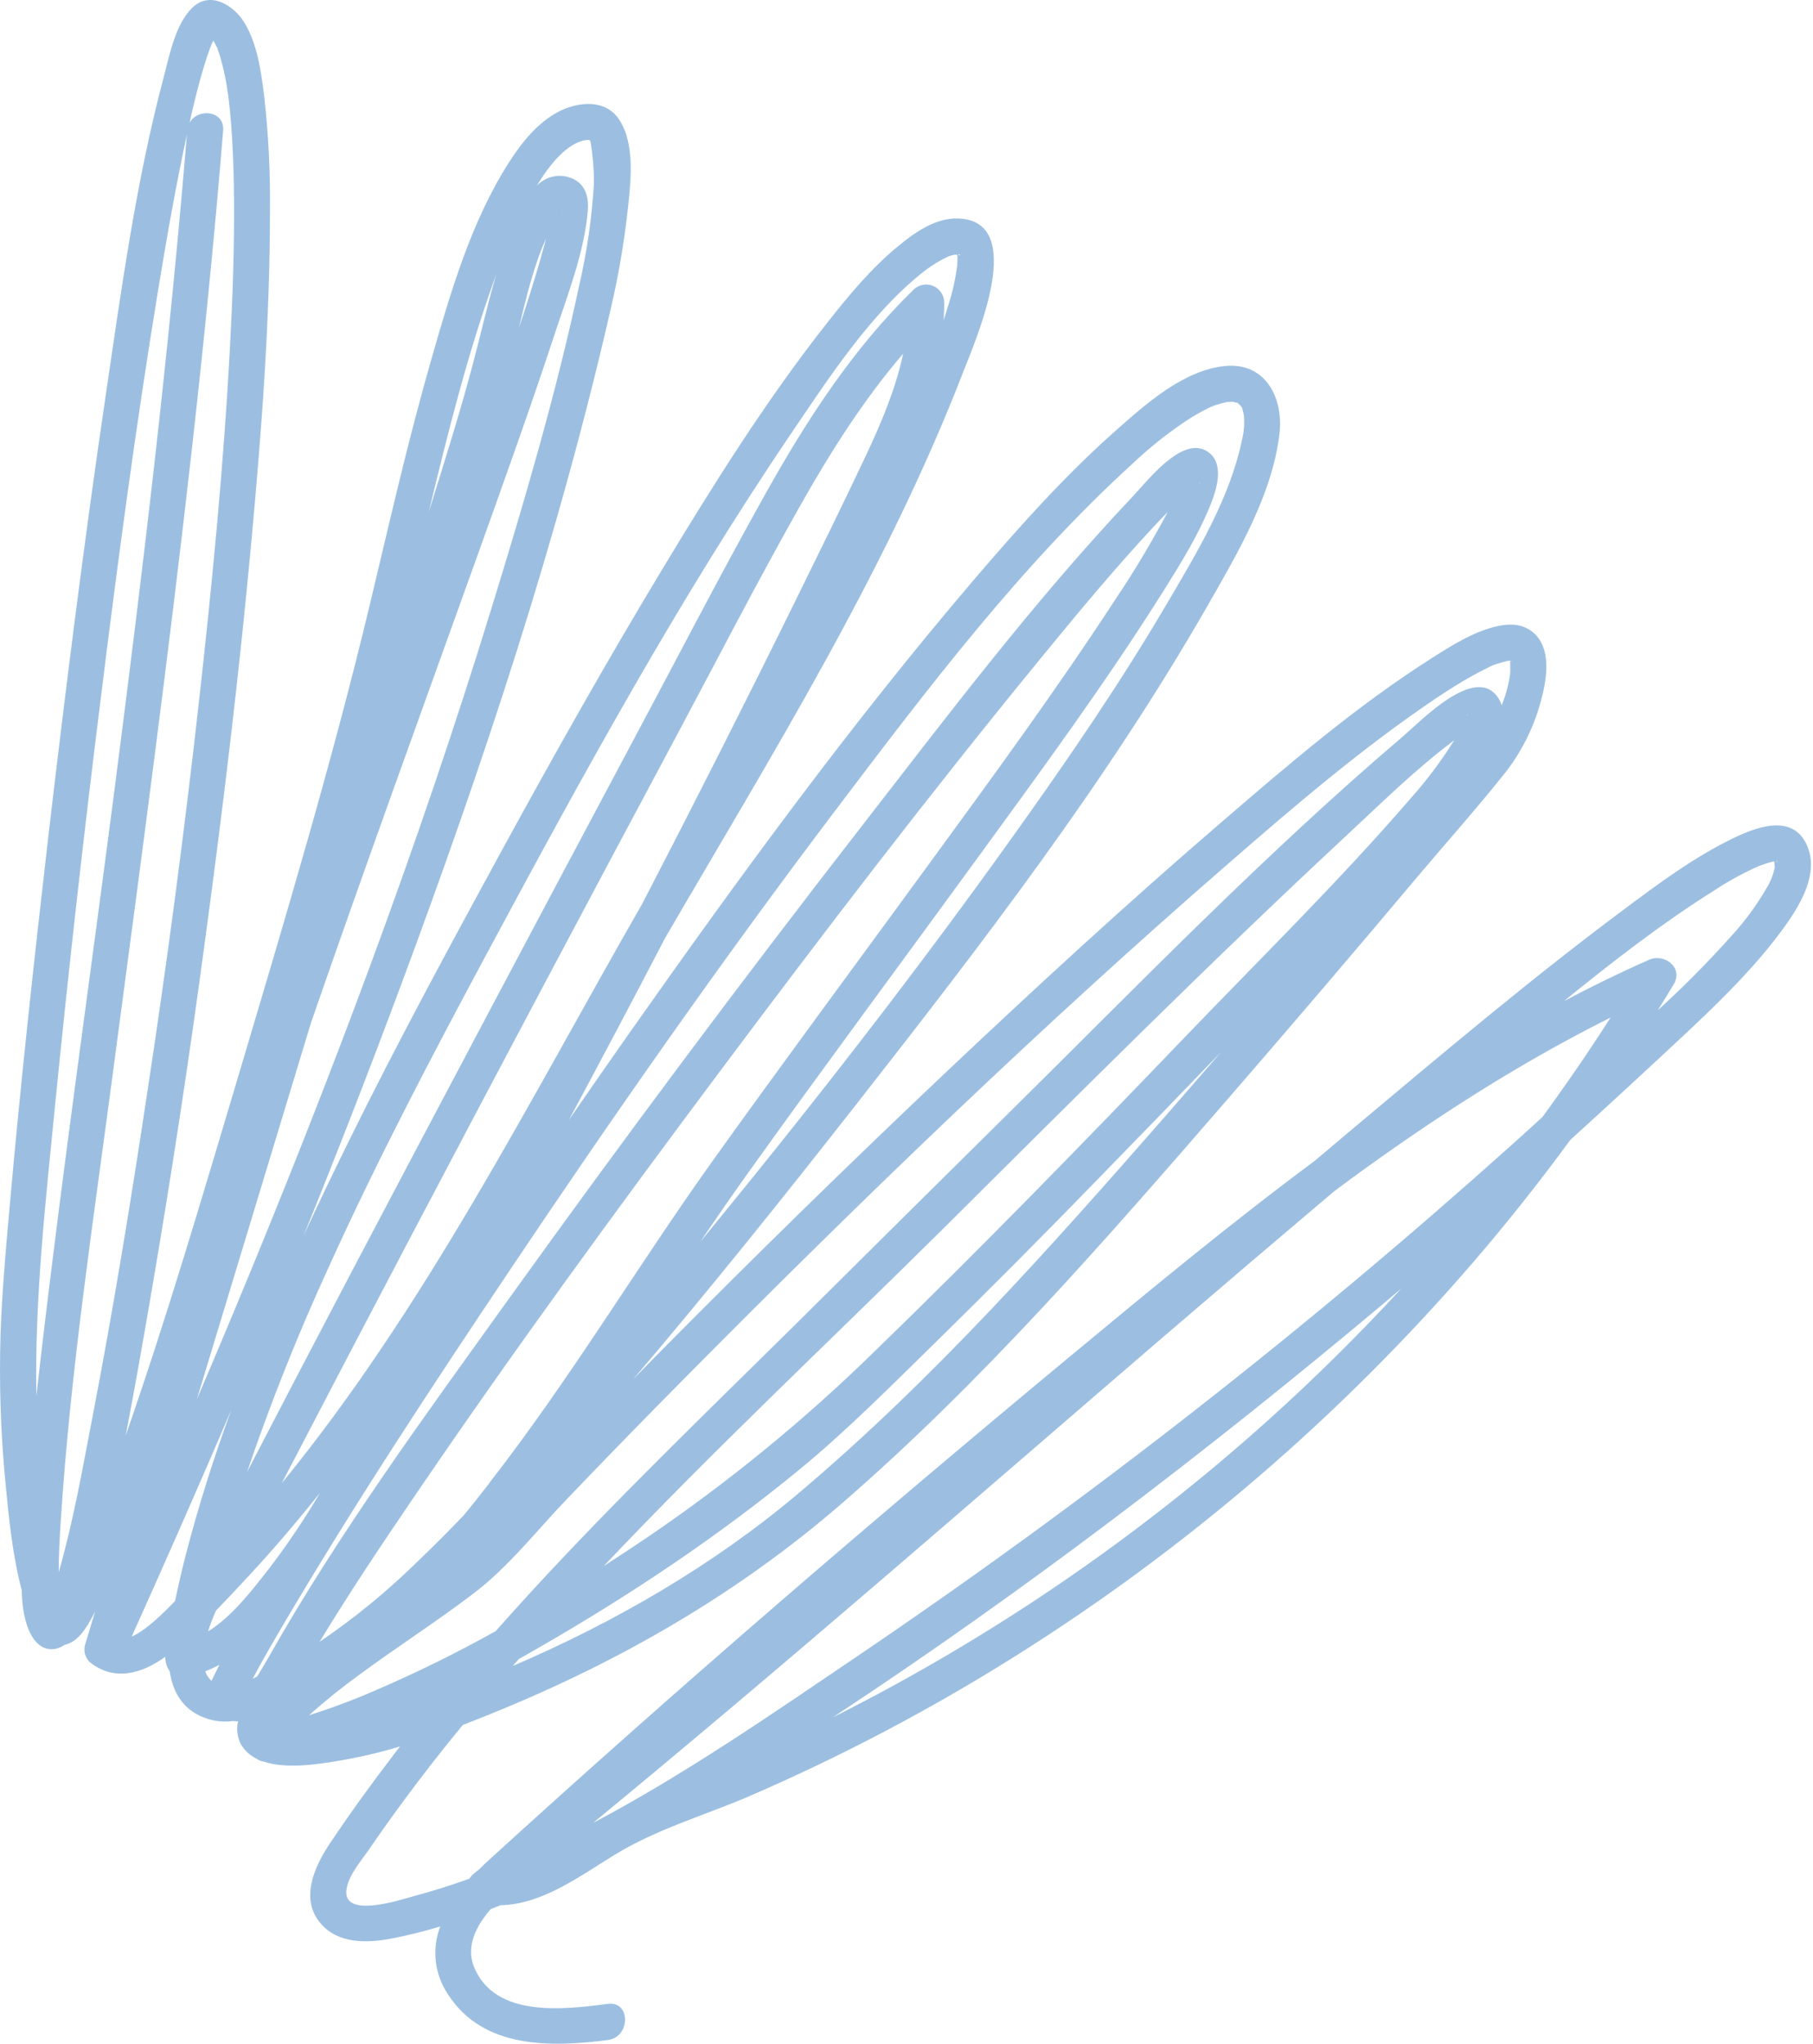 <svg width="102" height="115" viewBox="0 0 102 115" fill="none" xmlns="http://www.w3.org/2000/svg">
<path d="M101.612 47.463C100.764 45.764 98.74 46.568 97.448 47.197C95.265 48.263 93.266 49.751 91.325 51.202C86.036 55.148 80.989 59.422 75.936 63.656C75.275 64.212 74.617 64.771 73.956 65.329C69.198 68.861 64.615 72.663 60.077 76.426C49.049 85.585 38.169 94.94 27.573 104.602C27.369 104.785 27.166 104.973 26.979 105.17L26.653 105.434C26.558 105.51 26.478 105.603 26.418 105.709C25.4 106.078 24.353 106.408 23.301 106.689C22.562 106.894 19.232 108.001 19.495 106.306C19.617 105.498 20.341 104.682 20.789 104.03C21.349 103.21 21.92 102.404 22.503 101.61C23.639 100.057 24.817 98.541 26.039 97.061C26.601 96.847 27.158 96.626 27.711 96.399C34.884 93.49 41.504 89.676 47.37 84.591C55.304 77.714 62.237 69.73 69.109 61.801C72.697 57.661 76.254 53.493 79.778 49.298C81.447 47.322 83.18 45.381 84.783 43.353C85.744 42.083 86.427 40.621 86.788 39.065C87.077 37.873 87.25 36.196 86.046 35.435C85.489 35.083 84.825 35.101 84.215 35.241C82.913 35.534 81.678 36.317 80.564 37.026C76.33 39.713 72.467 43.034 68.683 46.295C63.366 50.868 58.205 55.625 53.111 60.438C47.659 65.602 42.293 70.854 37.012 76.193C36.55 76.66 36.092 77.129 35.633 77.599C39.935 72.55 44.085 67.362 48.168 62.15C55.2 53.17 62.265 43.991 67.947 34.068C69.619 31.143 71.58 27.835 71.983 24.414C72.221 22.387 71.196 20.378 68.932 20.595C66.574 20.819 64.418 22.772 62.727 24.27C59.828 26.841 57.235 29.764 54.716 32.711C47.826 40.795 41.542 49.415 35.427 58.104C34.281 59.734 33.143 61.37 32.012 63.011C33.837 59.612 35.639 56.203 37.419 52.782C43.459 42.4 49.848 32.162 54.202 20.902C54.879 19.148 57.851 12.435 53.917 12.294C52.611 12.248 51.435 13.101 50.477 13.896C48.99 15.126 47.73 16.649 46.538 18.164C43.08 22.553 40.106 27.312 37.225 32.09C34.074 37.315 31.082 42.636 28.157 47.992C25.252 53.322 22.367 58.651 19.684 64.091C18.797 65.888 17.924 67.703 17.082 69.531C18.974 64.864 20.798 60.17 22.554 55.449C27.184 42.995 31.42 30.272 34.38 17.295C34.798 15.492 35.111 13.665 35.315 11.824C35.484 10.264 35.747 8.163 34.856 6.761C34.089 5.556 32.551 5.71 31.432 6.28C30.252 6.895 29.371 7.997 28.663 9.094C26.515 12.425 25.345 16.461 24.261 20.242C22.965 24.752 21.924 29.341 20.833 33.91C18.703 42.827 16.059 51.63 13.449 60.414C11.415 67.223 9.411 74.067 7.07 80.782C7.55 78.304 7.983 75.817 8.412 73.335C9.599 66.452 10.653 59.551 11.575 52.633C12.572 45.254 13.459 37.874 14.143 30.463C14.71 24.293 15.19 18.09 15.188 11.89C15.214 9.736 15.107 7.583 14.867 5.443C14.692 4.049 14.491 2.496 13.748 1.272C13.156 0.296 11.822 -0.536 10.827 0.428C9.869 1.354 9.543 3.076 9.218 4.31C7.655 10.184 6.825 16.297 5.938 22.313C4.73 30.489 3.701 38.692 2.737 46.91C1.923 53.967 1.146 61.033 0.523 68.111C0.32 70.402 0.116 72.7 0.033 75C-0.057 77.851 0.038 80.705 0.318 83.543C0.505 85.513 0.712 87.546 1.221 89.473C1.241 90.408 1.374 91.318 1.774 92.035C2.271 92.917 3.05 92.966 3.654 92.543L3.748 92.523C4.449 92.318 4.879 91.553 5.208 90.955C5.259 90.863 5.304 90.766 5.353 90.672C5.165 91.287 4.976 91.916 4.789 92.537C4.739 92.71 4.737 92.893 4.782 93.067C4.828 93.242 4.92 93.4 5.047 93.525C6.429 94.638 7.995 94.173 9.301 93.226C9.294 93.519 9.381 93.807 9.549 94.046C9.686 94.999 10.103 95.879 10.988 96.413C11.626 96.79 12.372 96.941 13.105 96.842C13.2 96.852 13.296 96.858 13.392 96.858C13.292 97.296 13.35 97.755 13.555 98.154C13.757 98.497 14.055 98.774 14.411 98.949C14.542 99.045 14.694 99.108 14.855 99.132C16.075 99.529 17.719 99.295 18.73 99.132C20.006 98.932 21.268 98.645 22.506 98.273C22.367 98.449 22.229 98.625 22.099 98.803C20.86 100.423 19.658 102.083 18.531 103.772C17.67 105.07 16.856 106.892 18.065 108.261C19.047 109.378 20.636 109.341 21.975 109.091C22.917 108.911 23.849 108.681 24.768 108.402C24.528 109.029 24.443 109.704 24.52 110.371C24.597 111.037 24.833 111.675 25.209 112.229C27.191 115.304 31.013 115.202 34.207 114.79C35.476 114.626 35.492 112.59 34.207 112.756C31.782 113.07 27.88 113.576 26.68 110.706C26.175 109.503 26.826 108.327 27.605 107.427C27.791 107.357 27.974 107.281 28.159 107.207C30.521 107.158 32.616 105.568 34.569 104.377C36.898 102.942 39.593 102.165 42.096 101.097C47.323 98.841 52.37 96.183 57.192 93.146C66.79 87.105 75.441 79.658 82.862 71.05C84.78 68.821 86.607 66.519 88.345 64.144C90.436 62.242 92.516 60.325 94.584 58.393C96.415 56.679 98.246 54.924 99.804 52.938C100.886 51.538 102.544 49.329 101.612 47.463ZM11.547 94.042C11.821 93.939 12.087 93.816 12.344 93.675C12.261 93.841 12.178 94.005 12.1 94.171C12.039 94.3 11.972 94.438 11.897 94.581C11.736 94.435 11.615 94.249 11.547 94.042ZM48.717 25.633C47.431 28.362 46.097 31.067 44.767 33.773C42.02 39.354 39.216 44.904 36.355 50.425L36.119 50.878C29.772 61.947 23.938 73.567 15.855 83.455C18.297 78.761 20.75 74.073 23.215 69.389C28.13 60.054 33.075 50.733 38.049 41.427C40.348 37.122 42.588 32.764 44.986 28.513C46.695 25.482 48.554 22.534 50.81 19.904C50.391 21.884 49.586 23.785 48.717 25.633ZM12.155 90.621C12.792 89.969 13.412 89.301 14.025 88.643C15.408 87.151 16.73 85.599 18 84.006C17.101 85.536 16.107 87.006 15.024 88.409C14.2 89.455 13.04 90.982 11.708 91.795C11.832 91.395 11.982 91.002 12.155 90.621ZM66.507 26.669V26.728C66.502 26.706 66.502 26.684 66.507 26.662V26.669ZM27.538 83.447C27.064 84.062 26.578 84.677 26.078 85.279C25.195 86.202 24.291 87.105 23.366 87.989C21.731 89.584 19.961 91.032 18.077 92.318L17.983 92.38C19.643 89.643 21.425 86.978 23.224 84.334C28.806 76.123 34.664 68.098 40.606 60.147C46.42 52.368 52.326 44.647 58.477 37.133C60.55 34.599 62.644 32.068 64.875 29.671C65.144 29.384 65.414 29.099 65.689 28.819C64.797 30.506 63.817 32.144 62.752 33.726C59.425 38.832 55.817 43.751 52.226 48.671C48.158 54.252 44.04 59.799 40.021 65.423C35.791 71.357 32.026 77.675 27.538 83.432V83.447ZM44.944 84.01C40.133 88.075 34.626 91.262 28.85 93.745C28.962 93.616 29.072 93.484 29.186 93.357L30.295 92.724C35.456 89.754 40.466 86.413 45.064 82.619C47.688 80.454 50.09 78.021 52.517 75.65C55.623 72.602 58.692 69.517 61.724 66.393C64.062 63.996 66.391 61.592 68.712 59.182C67.668 60.388 66.622 61.592 65.575 62.793C59.082 70.212 52.489 77.636 44.944 84.01ZM82.549 40.201C82.567 40.201 82.559 40.244 82.549 40.279C82.549 40.273 82.549 40.268 82.549 40.263C82.548 40.268 82.548 40.273 82.549 40.279C82.54 40.254 82.54 40.226 82.549 40.201ZM79.345 44.946C75.319 49.611 70.885 53.955 66.623 58.399C60.915 64.343 55.168 70.259 49.25 75.998C45.274 79.893 40.961 83.422 36.361 86.544C35.57 87.077 34.772 87.604 33.965 88.124C40.067 81.67 46.577 75.567 52.883 69.318C60.41 61.836 67.919 54.305 75.692 47.072C77.653 45.245 79.697 43.228 81.813 41.658C81.085 42.823 80.259 43.923 79.345 44.946ZM84.974 37.172C85.149 37.157 84.998 37.217 84.974 37.172V37.172ZM38.706 77.361C48.504 67.471 58.541 57.773 69.05 48.642C72.819 45.362 76.644 42.083 80.791 39.293C81.444 38.856 82.108 38.432 82.793 38.049C83.086 37.885 83.383 37.73 83.684 37.584C83.877 37.476 84.082 37.392 84.294 37.333C84.47 37.275 84.649 37.226 84.829 37.188L84.929 37.176H84.958C84.958 37.298 84.982 37.791 84.958 37.94C84.872 38.538 84.714 39.123 84.488 39.682C84.446 39.556 84.39 39.435 84.321 39.322C83.078 37.272 79.923 40.59 78.957 41.414C71.226 47.992 64.106 55.353 56.895 62.486C52.855 66.483 48.819 70.484 44.789 74.489C39.772 79.452 34.683 84.343 29.906 89.543C29.228 90.282 28.555 91.029 27.888 91.783C25.683 93.013 23.418 94.129 21.1 95.126C19.888 95.655 18.65 96.118 17.389 96.514C18.298 95.701 19.249 94.936 20.237 94.222C22.357 92.658 24.581 91.236 26.674 89.639C28.621 88.155 30.195 86.126 31.886 84.361C34.139 82.005 36.413 79.672 38.706 77.361ZM47.008 45.59C52.133 38.813 57.412 31.838 63.706 26.101C64.643 25.212 65.653 24.404 66.725 23.686C67.147 23.407 67.586 23.157 68.041 22.936C68.301 22.809 68.108 22.899 68.169 22.877C68.23 22.854 68.346 22.805 68.437 22.778C68.641 22.717 68.824 22.665 69.023 22.622L69.263 22.612H69.387C69.421 22.63 69.457 22.641 69.495 22.647C69.533 22.66 69.573 22.665 69.613 22.659C69.637 22.684 69.662 22.708 69.688 22.731L69.721 22.756C69.739 22.77 69.784 22.817 69.821 22.856C69.853 22.9 69.879 22.947 69.9 22.997C69.9 22.997 69.9 23.02 69.9 23.034C69.924 23.127 69.955 23.219 69.971 23.315C69.971 23.348 69.981 23.368 69.985 23.383C69.99 23.397 69.985 23.422 69.985 23.45C70.019 23.883 69.983 24.317 69.878 24.738C69.2 28.034 67.331 31.11 65.634 33.996C63.047 38.397 60.158 42.62 57.194 46.773C51.561 54.678 45.578 62.357 39.404 69.867C40.299 68.547 41.205 67.233 42.13 65.938C46.335 60.057 50.648 54.254 54.901 48.408C58.526 43.427 62.194 38.446 65.48 33.219C66.466 31.643 67.469 30.028 68.15 28.286C68.492 27.413 68.895 25.963 67.872 25.371C66.472 24.551 64.554 27.062 63.767 27.894C58.225 33.752 53.304 40.267 48.367 46.635C41.65 55.291 35.097 64.07 28.708 72.972C23.966 79.589 19.064 86.24 15.058 93.347C14.905 93.618 14.692 93.962 14.468 94.339L14.218 94.458L14.261 94.374C14.757 93.437 15.29 92.529 15.827 91.605C19.877 84.722 24.282 78.041 28.724 71.411C34.597 62.648 40.647 53.998 47.008 45.588V45.59ZM67.434 27.232C67.583 27.111 67.495 27.222 67.434 27.232V27.232ZM53.964 14.339C53.945 14.368 53.927 14.351 53.913 14.321C54.13 14.284 53.894 14.446 53.964 14.339ZM27.467 53.514C32.766 43.649 38.169 33.759 44.449 24.483C46.62 21.278 49.035 17.543 52.072 15.202C52.472 14.901 52.902 14.642 53.355 14.429C53.466 14.389 53.579 14.357 53.695 14.335C53.677 14.335 53.555 14.335 53.78 14.335H53.866C53.931 14.335 53.89 14.335 53.866 14.335C53.841 14.335 53.866 14.384 53.866 14.436C53.871 14.602 53.867 14.768 53.852 14.934C53.758 15.678 53.596 16.413 53.367 17.127C53.278 17.428 53.186 17.73 53.091 18.029C53.113 17.693 53.127 17.354 53.123 17.014C53.119 16.815 53.058 16.621 52.947 16.457C52.835 16.292 52.679 16.164 52.496 16.088C52.314 16.011 52.113 15.99 51.919 16.027C51.724 16.064 51.545 16.157 51.402 16.295C47.985 19.615 45.381 23.643 43.062 27.79C40.438 32.484 37.976 37.268 35.439 42.013C30.19 51.861 24.964 61.723 19.763 71.599C17.801 75.335 15.847 79.077 13.901 82.826C15.24 78.888 16.782 75.023 18.518 71.247C21.255 65.208 24.336 59.346 27.467 53.514ZM10.45 87.495C10.231 88.353 10.031 89.217 9.85 90.086C9.136 90.834 8.176 91.76 7.409 92.091C9.319 87.854 11.188 83.6 13.016 79.329C12.026 82.006 11.17 84.731 10.45 87.495ZM31.076 11.474C31.062 11.453 31.076 11.353 31.076 11.474V11.474ZM33.238 7.872C33.338 7.872 33.295 7.872 33.238 7.872V7.872ZM32.673 7.952C32.829 7.894 32.995 7.868 33.161 7.876C33.191 7.911 33.213 7.95 33.228 7.993C33.353 8.749 33.416 9.514 33.417 10.281C33.304 12.231 33.025 14.169 32.583 16.071C31.283 22.167 29.506 28.192 27.677 34.144C23.523 47.662 18.533 60.91 13.097 73.952C12.43 75.551 11.756 77.147 11.075 78.74L17.495 57.554C20.581 48.634 23.812 39.766 26.997 30.883C28.421 26.894 29.857 22.903 31.18 18.877C31.916 16.639 32.86 14.253 33.069 11.882C33.145 11.017 32.899 10.223 31.967 9.963C31.657 9.875 31.328 9.873 31.018 9.959C30.707 10.045 30.425 10.215 30.203 10.451L30.315 10.262C30.899 9.336 31.731 8.264 32.677 7.952H32.673ZM29.192 18.455C29.599 16.774 30.006 15.016 30.714 13.437L30.616 13.821C30.264 15.13 29.855 16.424 29.438 17.715C29.357 17.959 29.274 18.213 29.192 18.455ZM31.633 11.937C31.642 11.921 31.648 11.903 31.652 11.886C31.66 11.828 31.67 11.9 31.637 11.937H31.633ZM27.917 15.448C27.435 17.088 27.056 18.773 26.617 20.433C25.874 23.245 24.989 26.031 24.121 28.815C25.207 24.317 26.328 19.798 27.917 15.448ZM12.235 1.864H12.253H12.235ZM11.272 4.437C11.386 4.027 11.506 3.617 11.643 3.207C11.695 3.047 11.752 2.887 11.809 2.729C11.856 2.602 11.903 2.494 11.919 2.455C11.935 2.416 11.974 2.342 12.003 2.285C12.06 2.391 12.117 2.49 12.171 2.602L12.212 2.674C12.219 2.701 12.227 2.728 12.239 2.754C12.29 2.893 12.338 3.035 12.381 3.176C12.58 3.853 12.727 4.545 12.82 5.244C12.851 5.449 12.908 5.923 12.949 6.36C12.997 6.862 13.034 7.364 13.062 7.866C13.128 8.977 13.156 10.088 13.166 11.201C13.187 13.94 13.091 16.678 12.944 19.412C12.588 26.177 11.927 32.928 11.173 39.66C10.359 46.902 9.404 54.124 8.308 61.326C7.381 67.487 6.378 73.641 5.198 79.759C4.639 82.651 4.124 85.621 3.304 88.473C3.304 87.499 3.357 86.523 3.42 85.554C3.963 77.117 5.251 68.713 6.355 60.342C7.922 48.556 9.507 36.77 10.831 24.955C11.486 19.093 12.076 13.224 12.554 7.345C12.645 6.21 11.13 6.068 10.664 6.907C10.847 6.081 11.046 5.255 11.272 4.437ZM3.103 62.144C3.862 54.51 4.719 46.888 5.672 39.277C6.624 31.594 7.649 23.916 8.904 16.276C9.382 13.37 9.889 10.463 10.514 7.583C9.496 19.951 8.015 32.277 6.423 44.579C5.054 55.148 3.54 65.692 2.305 76.285C2.217 77.038 2.131 77.789 2.047 78.54C1.943 73.065 2.57 67.588 3.103 62.144ZM86.774 62.859C86.203 63.382 85.631 63.902 85.053 64.419C73.439 74.838 61.137 84.452 48.233 93.195C43.42 96.454 38.536 99.839 33.364 102.577C44.24 93.628 54.85 84.338 65.53 75.156C68.692 72.44 71.863 69.737 75.045 67.045C75.358 66.811 75.669 66.577 75.984 66.348C80.627 62.949 85.474 59.823 90.613 57.257C89.391 59.163 88.111 61.031 86.774 62.859ZM71.373 79.89C63.974 86.546 55.728 92.178 46.852 96.637C57.639 89.53 67.972 81.633 77.838 73.352C78.173 73.071 78.507 72.786 78.841 72.501C76.471 75.078 73.982 77.541 71.373 79.89ZM99.853 48.773C99.772 49.203 99.612 49.614 99.381 49.984C98.826 50.941 98.171 51.835 97.426 52.649C96.112 54.118 94.725 55.519 93.27 56.845C93.569 56.363 93.868 55.882 94.159 55.396C94.728 54.447 93.638 53.625 92.779 54.006C91.152 54.724 89.557 55.502 87.993 56.328C90.698 54.131 93.459 51.987 96.392 50.138C97.19 49.608 98.031 49.145 98.905 48.755C99.184 48.644 99.47 48.551 99.761 48.476H99.818C99.835 48.574 99.844 48.673 99.844 48.773H99.853ZM99.944 48.459C99.985 48.459 100.011 48.459 100.011 48.459C100.011 48.513 99.973 48.496 99.936 48.459H99.944Z" fill="#9CBFE1"/>
</svg>
